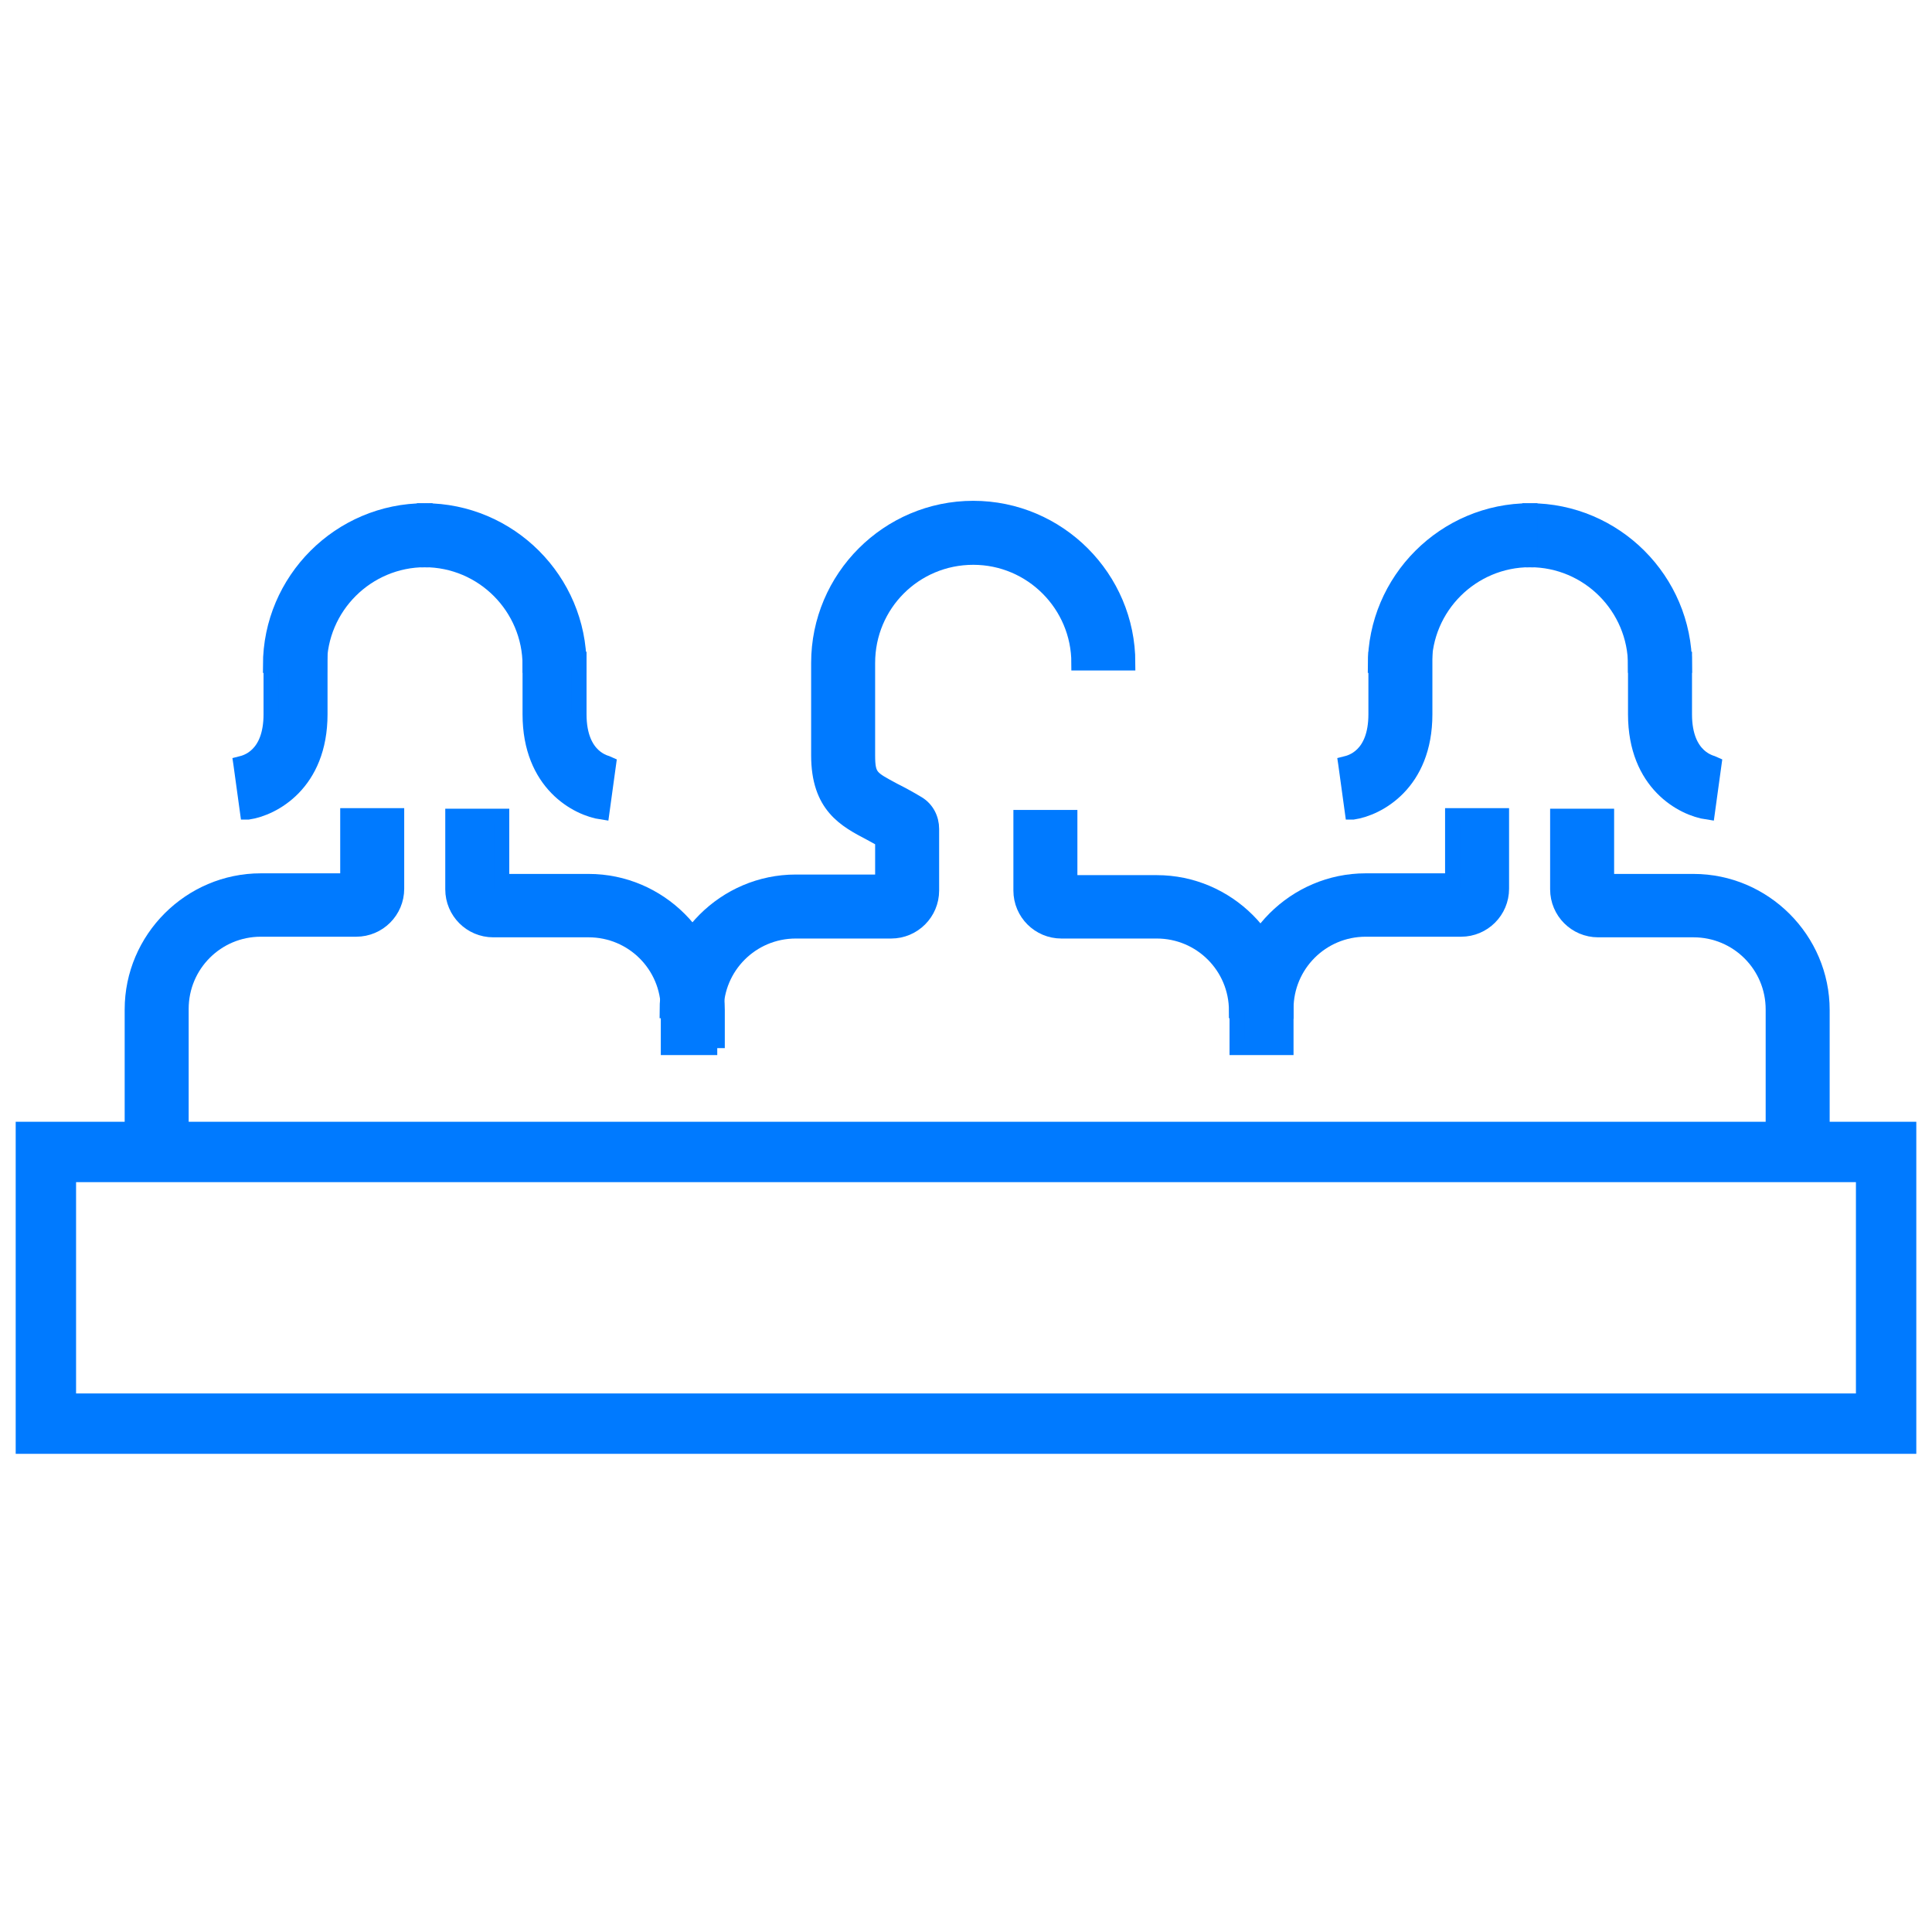 <?xml version="1.0" encoding="UTF-8"?><svg id="Layer_1" xmlns="http://www.w3.org/2000/svg" viewBox="0 0 32 32"><defs><style>.cls-1{fill:#007aff;stroke-width:.25px;}.cls-1,.cls-2{stroke:#007aff;stroke-miterlimit:10;}.cls-2{fill:none;}</style></defs><path class="cls-1" d="m21.3,16.74h-.82c0-.73-.59-1.32-1.32-1.32h-1.58c-.37,0-.67-.3-.67-.67v-1.21h.81v1.08h1.44c1.17,0,2.13.96,2.13,2.13h.01Z"/><path class="cls-1" d="m11.86,16.74h-.81c0-1.17.96-2.13,2.13-2.13h1.44v-.7c-.07-.04-.13-.07-.2-.11-.42-.22-.86-.45-.86-1.29v-1.53c0-1.41,1.15-2.56,2.56-2.56s2.56,1.15,2.56,2.56h-.81c0-.96-.78-1.75-1.75-1.75s-1.75.78-1.75,1.75v1.53c0,.36.06.38.43.58.12.06.25.13.4.22.15.09.23.25.23.42v1.02c0,.37-.3.67-.67.67h-1.58c-.73,0-1.32.59-1.32,1.32Z"/><path class="cls-1" d="m11.88,17.35h-.81v-.63c0-.73-.59-1.32-1.32-1.32h-1.58c-.37,0-.67-.3-.67-.67v-1.21h.81v1.08h1.44c1.17,0,2.13.96,2.13,2.13v.63Z"/><path class="cls-1" d="m3,18.79h-.81v-2.07c0-1.17.96-2.13,2.13-2.13h1.44v-1.08h.81v1.21c0,.37-.3.67-.67.67h-1.58c-.73,0-1.32.59-1.32,1.32v2.07Z"/><path class="cls-1" d="m9.59,11.02h-.81c0-.96-.78-1.75-1.75-1.75v-.81c1.41,0,2.56,1.15,2.56,2.56Z"/><path class="cls-1" d="m9.97,13.45c-.41-.06-1.19-.47-1.19-1.62v-.91h.81v.91c0,.74.47.81.49.82l-.11.8Z"/><path class="cls-1" d="m5.29,11.02h-.81c0-1.41,1.15-2.56,2.56-2.56v.81c-.96,0-1.75.78-1.75,1.75Z"/><path class="cls-1" d="m4.1,13.45l-.11-.8.06.4-.06-.4c.08-.02.5-.12.5-.82v-.91h.81v.91c0,1.15-.78,1.56-1.19,1.62Z"/><path class="cls-1" d="m30.18,18.58h-.81v-1.86c0-.73-.59-1.32-1.32-1.32h-1.58c-.37,0-.67-.3-.67-.67v-1.21h.81v1.08h1.44c1.17,0,2.13.96,2.13,2.13v1.86Z"/><path class="cls-1" d="m21.3,17.35h-.81v-.63c0-1.17.96-2.13,2.13-2.13h1.44v-1.08h.81v1.21c0,.37-.3.67-.67.67h-1.58c-.73,0-1.32.59-1.32,1.32v.63Z"/><path class="cls-1" d="m27.9,11.02h-.81c0-.96-.78-1.75-1.75-1.75v-.81c1.41,0,2.56,1.15,2.56,2.56Z"/><path class="cls-1" d="m28.28,13.45c-.41-.06-1.19-.47-1.19-1.62v-.91h.81v.91c0,.74.47.81.49.82l-.11.8Z"/><path class="cls-1" d="m23.59,11.02h-.81c0-1.41,1.15-2.56,2.56-2.56v.81c-.96,0-1.75.78-1.75,1.75Z"/><path class="cls-1" d="m22.4,13.45l-.11-.8.06.4-.06-.4c.08-.02.5-.12.5-.82v-.91h.81v.91c0,1.15-.78,1.56-1.19,1.62Z"/><rect class="cls-2" x=".76" y="19.08" width="30.48" height="4.5"/></svg>